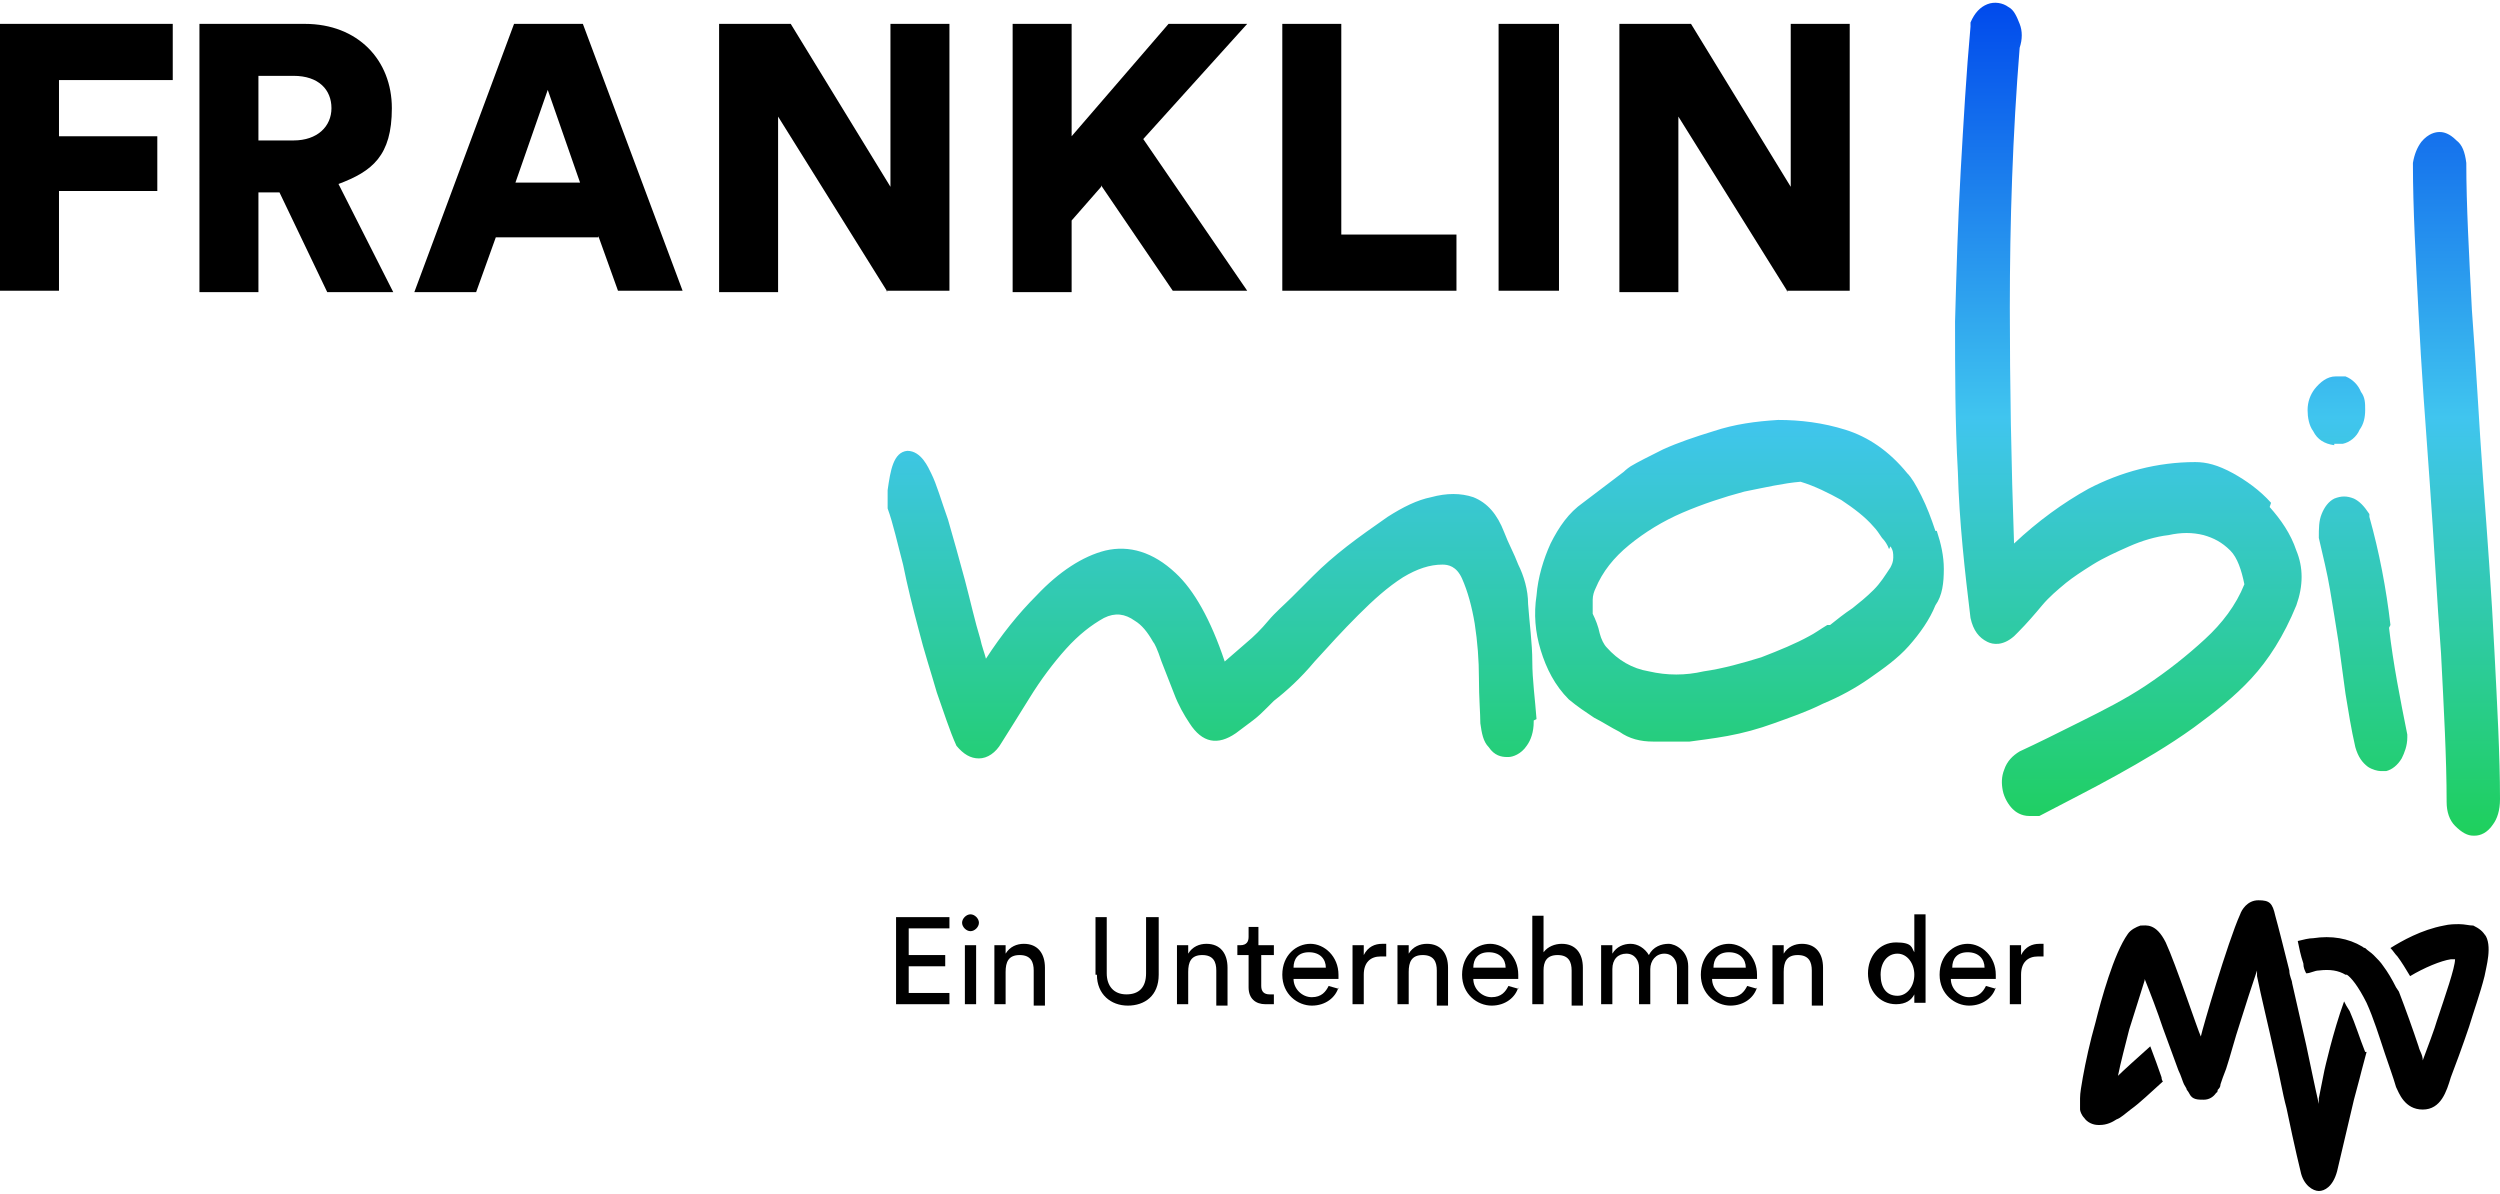 <?xml version="1.0" encoding="UTF-8"?>
<svg xmlns="http://www.w3.org/2000/svg" version="1.1" xmlns:xlink="http://www.w3.org/1999/xlink" viewBox="0 0 178 85">
  <defs>
    <style>
      .cls-1 {
        fill: url(#linear-gradient);
      }
    </style>
    <linearGradient id="linear-gradient" x1="120.5" y1="59.5" x2="120.5" y2="0" gradientUnits="userSpaceOnUse">
      <stop offset="0" stop-color="#1ed05c"/>
      <stop offset=".5" stop-color="#40c5ef"/>
      <stop offset="1" stop-color="#0049ec"/>
    </linearGradient>
  </defs>
  <!-- Generator: Adobe Illustrator 28.6.0, SVG Export Plug-In . SVG Version: 1.2.0 Build 709)  -->
  <g>
    <g id="Layer_1">
      <g>
        <g>
          <path d="M0,20.8V1.7h12.3v4H4.2v4h7v3.9h-7v7.1H0Z"/>
          <path d="M19.9,13.7h-1.5v7.1h-4.2V1.7h7.5c3.8,0,6.2,2.6,6.2,6s-1.4,4.5-3.8,5.4l3.9,7.7h-4.7l-3.4-7.1ZM20.9,10c1.7,0,2.7-1,2.7-2.3s-.9-2.3-2.7-2.3h-2.5v4.6h2.5Z"/>
          <path d="M42.6,16.9h-7.3l-1.4,3.9h-4.4L36.6,1.7h4.9l7.1,19h-4.6l-1.4-3.9ZM36.7,13h4.6l-2.3-6.6-2.3,6.6Z"/>
          <path d="M63.2,20.8l-7.8-12.5v12.5h-4.2V1.7h5.1l7.1,11.6V1.7h4.2v19h-4.5Z"/>
          <path d="M78.4,13.3l-2.1,2.4v5.1h-4.2V1.7h4.2v8l6.9-8h5.6l-7.4,8.2,7.4,10.8h-5.3l-5.1-7.5Z"/>
          <path d="M91.3,20.8V1.7h4.2v15h8.2v4h-12.4Z"/>
          <path d="M106.7,20.8V1.7h4.3v19h-4.3Z"/>
          <path d="M127.3,20.8l-7.8-12.5v12.5h-4.2V1.7h5.1l7.1,11.6V1.7h4.2v19h-4.5Z"/>
        </g>
        <path class="cls-1" d="M109.2,51.3h0c0,0,0,.1,0,.1,0,.7-.2,1.3-.5,1.7-.4.6-1,.8-1.3.8,0,0,0,0-.1,0-.4,0-.9-.1-1.3-.7-.4-.4-.5-1-.6-1.7,0-.7-.1-1.8-.1-3.2,0-1.3-.1-2.6-.3-3.9-.2-1.2-.5-2.3-.9-3.2-.4-.9-1-1-1.4-1-.9,0-1.8.3-2.8.9-1.1.7-2.1,1.6-3.2,2.7-1.1,1.1-2.1,2.2-3.1,3.3-1,1.2-2,2.1-2.9,2.8,0,0-.3.3-.5.5-.3.3-.6.6-1,.9-.4.3-.8.6-1.2.9-1.3.9-2.4.7-3.3-.7-.4-.6-.8-1.3-1.1-2.1-.3-.8-.6-1.5-.9-2.3-.3-.9-.5-1.3-.6-1.4-.4-.7-.8-1.2-1.3-1.5-.7-.5-1.4-.6-2.2-.2-.9.5-1.8,1.2-2.7,2.2-.9,1-1.8,2.2-2.6,3.5-.8,1.3-1.5,2.4-2,3.2-.4.7-1,1.1-1.6,1.1-.6,0-1.1-.3-1.6-.9h0c-.5-1.1-.9-2.4-1.4-3.8-.4-1.4-.9-2.9-1.3-4.5-.4-1.5-.8-3.1-1.1-4.6-.4-1.5-.7-2.9-1.1-4v-.2s0-1.1,0-1.1h0c.2-1.4.4-2.7,1.4-2.8,1,0,1.5,1.2,1.7,1.6.4.8.7,1.9,1.2,3.3.4,1.4.8,2.8,1.2,4.3.4,1.5.7,2.9,1.1,4.2.1.5.3,1,.4,1.4,1.1-1.7,2.3-3.2,3.6-4.5,1.6-1.7,3.3-2.8,4.9-3.2,1.7-.4,3.4.1,5,1.6,1.3,1.2,2.5,3.3,3.5,6.3l1.5-1.3c.6-.5,1.1-1,1.6-1.6.5-.6,1.1-1.1,1.7-1.7.3-.3.8-.8,1.5-1.5.7-.7,1.5-1.4,2.4-2.1.9-.7,1.9-1.4,2.9-2.1,1.1-.7,2.1-1.2,3.1-1.4,1.1-.3,2.1-.3,3,0,1,.4,1.7,1.2,2.2,2.5.3.8.7,1.5,1,2.3.4.8.7,1.8.7,2.8.1,1.4.3,2.8.3,4.1,0,1.3.2,2.7.3,4.1ZM137.9,37.8c.3.9.5,1.8.5,2.7,0,1-.1,1.9-.6,2.6-.4,1-1.1,2-1.9,2.9-.8.9-1.8,1.6-2.8,2.3-1,.7-2.1,1.3-3.3,1.8-1.2.6-2.4,1-3.5,1.4-1.1.4-2.2.7-3.3.9-1.1.2-2,.3-2.7.4-.4,0-.9,0-1.3,0h-1.1c0,0-.2,0-.2,0-.9,0-1.7-.2-2.4-.7-.6-.3-1.2-.7-1.8-1-.6-.4-1.2-.8-1.8-1.3-1-1-1.6-2.2-2-3.5-.4-1.3-.5-2.6-.3-3.9.1-1.3.5-2.6,1-3.7.6-1.2,1.3-2.2,2.3-2.9l2.9-2.2c0,0,.2-.2.5-.4.5-.3,1.3-.7,2.3-1.2,1.1-.5,2.3-.9,3.6-1.3,1.5-.5,3-.7,4.6-.8,1.6,0,3.2.2,4.8.7,1.6.5,3.1,1.5,4.4,3.1.3.3.6.8,1,1.6h0c.4.8.7,1.6,1,2.5ZM134.5,39.1c-.1-.3-.3-.6-.5-.8-.2-.3-.4-.6-.6-.8-.6-.7-1.4-1.3-2.3-1.9-.9-.5-1.9-1-2.9-1.3-1.2.1-2.5.4-4,.7-1.5.4-3,.9-4.4,1.5-1.4.6-2.7,1.4-3.8,2.3-1.1.9-1.9,1.9-2.4,3.1-.1.2-.2.5-.2.8s0,.7,0,1c.2.4.4.9.5,1.4.1.4.3.8.5,1,.8.9,1.8,1.5,3,1.7,1.3.3,2.6.3,3.9,0,1.4-.2,2.8-.6,4.1-1,1.3-.5,2.5-1,3.4-1.5.4-.2.8-.5,1.3-.8h.2c.5-.4,1-.8,1.6-1.2.5-.4,1-.8,1.5-1.3.5-.5.8-1,1.2-1.6h0c.1-.2.2-.4.2-.7,0-.3,0-.5-.2-.8ZM161.7,35.8h0c-.8-.9-1.8-1.6-2.7-2.1-1.1-.6-1.9-.8-2.7-.8-2.7,0-5.3.7-7.6,1.9-1.8,1-3.6,2.3-5.3,3.9-.2-5.7-.3-11.3-.3-16.8,0-6.1.2-12.3.7-18.5.2-.6.2-1.2,0-1.7-.2-.5-.4-1-.8-1.2-.4-.3-1-.4-1.5-.2-.5.2-.9.6-1.2,1.3h0c0,.1,0,.3,0,.3-.3,3.3-.5,6.8-.7,10.3-.2,3.5-.3,7.1-.4,10.7,0,3.6,0,7.2.2,10.7.1,3.6.5,7.1.9,10.4h0c.2.9.6,1.4,1.2,1.7.4.2,1.1.3,1.9-.4h0c.1-.1.2-.2.3-.3.6-.6,1.2-1.3,1.7-1.9.5-.6,1.1-1.1,1.7-1.6.5-.4,1.1-.8,1.9-1.3.8-.5,1.7-.9,2.6-1.3.9-.4,1.9-.7,2.8-.8.9-.2,1.7-.2,2.5,0,.7.2,1.3.5,1.9,1.1.5.5.8,1.4,1,2.4-.6,1.5-1.6,2.8-2.8,3.9-1.3,1.2-2.7,2.3-4.2,3.3-1.5,1-3.1,1.8-4.7,2.6-1.6.8-3,1.5-4.3,2.1-.5.3-.9.7-1.1,1.3-.2.5-.2,1-.1,1.5.1.5.4,1,.7,1.3.2.2.6.5,1.2.5s.3,0,.5,0h.2c1.9-1,3.7-1.9,5.5-2.9,1.8-1,3.7-2.1,5.5-3.4,1.5-1.1,2.9-2.2,4.1-3.5,1.2-1.3,2.3-3,3.2-5.2.5-1.4.5-2.7,0-3.9-.4-1.2-1.1-2.2-1.9-3.1ZM166.2,31.6h.5s.1,0,.1,0c.5-.1,1-.5,1.2-1,.3-.4.4-.9.4-1.4s0-.9-.3-1.3c-.2-.5-.6-.9-1.1-1.1h-.1c0,0-.6,0-.6,0-.6,0-1.1.4-1.5.9-.3.4-.5.9-.5,1.5,0,.5.1,1.1.4,1.5.3.6.8.9,1.5,1ZM170.2,44.5c-.3-2.6-.8-5.2-1.5-7.7v-.2c-.4-.6-.7-.9-1.1-1.1-.5-.2-.9-.2-1.4,0-.4.2-.7.6-.9,1.1-.2.5-.2,1-.2,1.7h0c.3,1.3.6,2.5.8,3.7.2,1.2.4,2.4.6,3.7l.5,3.7c.2,1.2.4,2.5.7,3.8.2.7.5,1.1.9,1.4.3.2.7.3.9.3s.3,0,.4,0c.4-.1.8-.4,1.1-.9.2-.4.4-.9.4-1.5h0c0-.1,0-.2,0-.2-.5-2.5-1-5-1.3-7.6ZM177.6,46.3c-.2-4-.5-8.1-.8-12.1-.3-4.1-.5-8.2-.8-12.1-.2-3.9-.4-7.5-.4-10.5h0c-.1-.8-.3-1.3-.7-1.6-.5-.5-.9-.6-1.2-.6s-.8.1-1.3.7c-.3.4-.5.9-.6,1.5h0c0,0,0,.1,0,.1,0,3.1.2,6.7.4,10.6.2,4,.5,8,.8,12.1.3,4.1.5,8.2.8,12.1.2,3.9.4,7.5.4,10.6,0,.7.2,1.3.6,1.7.5.5.9.7,1.3.7s0,0,.1,0c.4,0,.9-.2,1.3-.8.3-.4.5-1,.5-1.8,0-3.1-.2-6.7-.4-10.6Z"/>
        <g>
          <g id="MVV_x5F_Logo">
            <path d="M168.5,74.9c-.3,1.1-.5,1.9-.5,1.9,0,0,0,0,0,0l-.4,1.5h0s0,0,0,0h0c0,0,0,0,0,0l-1.2,5.1c-.3,1.1-.9,1.4-1.3,1.4s-1.1-.4-1.3-1.4c0,0-.4-1.6-1-4.5h0c-.3-1.1-.5-2.4-.8-3.6-.5-2.3-1-4.3-1.3-5.8,0,0,0,0,0,0,0,0,0,0,0,0,0-.1,0-.3,0-.4-.4,1.2-.8,2.4-1.2,3.7-.4,1.2-.7,2.4-1,3.3-.2.5-.3.8-.4,1.1,0,.2-.1.3-.2.4,0,0,0,.2-.1.2-.2.3-.5.5-.9.5-.4,0-.8,0-1-.4,0,0-.1-.2-.2-.3,0-.1-.1-.2-.2-.4-.1-.2-.2-.6-.4-1-.3-.8-.7-1.9-1.1-3-.4-1.2-.9-2.5-1.3-3.5,0,0,0,0,0-.1,0,0,0,.1,0,.2-.3,1-.7,2.2-1.1,3.5,0,0,0,0,0,0-.3,1.2-.6,2.3-.8,3.3,0,0,0,0,0,0,0,0,0,0,0,0,.3-.3,1.4-1.3,2.3-2.1.3.8.6,1.6.8,2.2,0,0,0,.2.1.3-.9.8-1.6,1.5-2.3,2-.4.3-.7.6-1,.7-.3.2-.7.4-1.2.4s0,0-.1,0c-.4,0-.8-.2-1-.5-.2-.2-.3-.5-.3-.6h0s0,0,0,0c0,0,0,0,0,0,0,0,0,0,0,0,0,0,0,0,0,0h0c0,0,0-.1,0-.2,0-.2,0-.4,0-.6,0-.4.1-.9.2-1.5.2-1.1.5-2.5.9-3.9,0,0,0,0,0,0,.4-1.6,1.3-4.9,2.3-6.3.2-.3.6-.5.9-.6h0c.4,0,1.1-.2,1.8,1.2.7,1.5,2.3,6.3,2.5,6.7,0,0,0,0,0,0s0,0,0,0c.1-.5,1.9-6.7,2.8-8.7.1-.3.5-1,1.3-1s1,.2,1.2,1.1c.2.7.7,2.7,1,3.9,0,.4.2.7.2.9l1,4.4s0,0,0,0c.3,1.4.6,2.9.9,4.2,0,0,0,0,0,0,0,0,0,0,0,0s0,0,0,0v-.4q0,0,0,0l.4-2s.6-2.7,1.4-4.9c.1.2.2.4.4.7.4.9.7,1.9,1.1,2.9ZM177,66.7c-.2-.4-.5-.6-.9-.8-.3,0-.6-.1-1-.1h0s0,0,0,0c0,0,0,0,0,0h0c-.3,0-.7,0-1.1.1-1.6.3-3,1.1-3.8,1.6.2.2.3.4.5.6.3.4.6.9.9,1.4,1-.6,2.2-1.1,2.9-1.2.1,0,.2,0,.3,0,0,.6-.7,2.6-1.3,4.4,0,0,0,0,0,0-.1.4-.7,2-1,2.8,0,0,0,0,0,0s0,0,0,0c0-.4-.2-.6-.3-1-.4-1.2-.9-2.6-1.4-3.9,0,0-.2-.3-.2-.3-.3-.6-.6-1.1-.9-1.5-.2-.3-.4-.5-.7-.8-.2-.2-.4-.3-.6-.5h0s0,0,0,0c0,0,0,0,0,0h0c0,0-.1,0-.2-.1-1-.6-2.2-.8-3.5-.6-.3,0-.7.1-1.1.2.1.5.2,1,.4,1.6,0,.3.1.5.2.7.3,0,.6-.2.9-.2.8-.1,1.4,0,1.9.3,0,0,0,0,.1,0,.3.2.8.8,1.4,2,.5,1.1.9,2.4,1.3,3.6.3.9.6,1.7.8,2.4.2.4.6,1.6,1.9,1.6s1.7-1.3,2-2.3c.2-.5.9-2.4,1.3-3.6,0,0,0,0,0,0,.3-1,.8-2.4,1.1-3.6.1-.6.6-2.2,0-3Z"/>
          </g>
          <g id="Ein_x5F_Unternehmen_x5F_der">
            <path d="M63.8,71.5v-6.2h3.8v.8h-2.9v1.9h2.6v.8h-2.6v1.9h2.9v.8h-3.8Z"/>
            <path d="M69.1,65.1c.3,0,.6.3.6.6s-.3.6-.6.6-.6-.3-.6-.6.3-.6.6-.6ZM68.7,71.5v-4.2h.8v4.2h-.8Z"/>
            <path d="M71.6,71.5h-.8v-4.2h.8v.6c.3-.5.8-.7,1.3-.7,1,0,1.5.7,1.5,1.7v2.7h-.8v-2.5c0-.6-.2-1.1-1-1.1s-1,.5-1,1.2v2.4Z"/>
            <path d="M78,69.4v-4.1h.8v4c0,.9.5,1.5,1.4,1.5s1.4-.5,1.4-1.5v-4h.9v4.1c0,1.5-1,2.2-2.2,2.2s-2.2-.8-2.2-2.2Z"/>
            <path d="M84.6,71.5h-.8v-4.2h.8v.6c.3-.5.8-.7,1.3-.7,1,0,1.5.7,1.5,1.7v2.7h-.8v-2.5c0-.6-.2-1.1-1-1.1s-1,.5-1,1.2v2.4Z"/>
            <path d="M89.8,67.3h.9v.7h-.9v2.2c0,.4.2.6.6.6s.3,0,.3,0v.7c0,0-.3,0-.6,0-.7,0-1.2-.4-1.2-1.2v-2.3h-.8v-.7h.2c.5,0,.6-.3.6-.6v-.7h.7v1.3Z"/>
            <path d="M95.3,70.3c-.2.7-.9,1.3-1.9,1.3s-2.1-.8-2.1-2.2,1-2.2,2-2.2,2,.9,2,2.2,0,.2,0,.3h-3.2c0,.7.6,1.3,1.3,1.3s1-.4,1.2-.8l.7.2ZM94.4,68.9c0-.6-.4-1.1-1.2-1.1s-1.1.5-1.1,1.1h2.3Z"/>
            <path d="M98.7,68.1c-.1,0-.2,0-.4,0-.7,0-1.2.4-1.2,1.3v2.1h-.8v-4.2h.8v.7c.3-.6.8-.8,1.3-.8s.2,0,.3,0v.9Z"/>
            <path d="M100.3,71.5h-.8v-4.2h.8v.6c.3-.5.8-.7,1.3-.7,1,0,1.5.7,1.5,1.7v2.7h-.8v-2.5c0-.6-.2-1.1-1-1.1s-1,.5-1,1.2v2.4Z"/>
            <path d="M108.1,70.3c-.2.7-.9,1.3-1.9,1.3s-2.1-.8-2.1-2.2,1-2.2,2-2.2,2,.9,2,2.2,0,.2,0,.3h-3.2c0,.7.6,1.3,1.3,1.3s1-.4,1.2-.8l.7.2ZM107.2,68.9c0-.6-.4-1.1-1.2-1.1s-1.1.5-1.1,1.1h2.3Z"/>
            <path d="M109.9,71.5h-.8v-6.3h.8v2.6c.3-.4.8-.6,1.3-.6,1,0,1.5.7,1.5,1.7v2.7h-.8v-2.5c0-.6-.2-1.1-1-1.1s-1,.5-1,1.1v2.5Z"/>
            <path d="M114,71.5v-4.2h.8v.6c.3-.5.8-.7,1.3-.7s1,.3,1.3.8c.3-.6.9-.8,1.4-.8s1.4.5,1.4,1.6v2.7h-.8v-2.6c0-.5-.3-1-.9-1s-1,.5-1,1.1v2.5h-.8v-2.6c0-.5-.3-1-.9-1s-1,.4-1,1.1v2.5h-.8Z"/>
            <path d="M125.1,70.3c-.2.7-.9,1.3-1.9,1.3s-2.1-.8-2.1-2.2,1-2.2,2-2.2,2,.9,2,2.2,0,.2,0,.3h-3.2c0,.7.6,1.3,1.3,1.3s1-.4,1.2-.8l.7.2ZM124.3,68.9c0-.6-.4-1.1-1.2-1.1s-1.1.5-1.1,1.1h2.3Z"/>
            <path d="M127,71.5h-.8v-4.2h.8v.6c.3-.5.8-.7,1.3-.7,1,0,1.5.7,1.5,1.7v2.7h-.8v-2.5c0-.6-.2-1.1-1-1.1s-1,.5-1,1.2v2.4Z"/>
            <path d="M136.3,70.8c-.2.4-.6.7-1.3.7-1.2,0-2-1-2-2.2s.8-2.2,2-2.2,1.1.4,1.3.7v-2.7h.8v5.5c0,.4,0,.7,0,.8h-.8c0,0,0-.3,0-.6h0ZM135.1,70.9c.7,0,1.2-.7,1.2-1.5s-.5-1.5-1.2-1.5-1.2.6-1.2,1.5.4,1.5,1.2,1.5Z"/>
            <path d="M142.1,70.3c-.2.7-.9,1.3-1.9,1.3s-2.1-.8-2.1-2.2,1-2.2,2-2.2,2,.9,2,2.2,0,.2,0,.3h-3.2c0,.7.6,1.3,1.3,1.3s1-.4,1.2-.8l.7.2ZM141.3,68.9c0-.6-.4-1.1-1.2-1.1s-1.1.5-1.1,1.1h2.3Z"/>
            <path d="M145.5,68.1c-.1,0-.2,0-.4,0-.7,0-1.2.4-1.2,1.3v2.1h-.8v-4.2h.8v.7c.3-.6.8-.8,1.3-.8s.2,0,.3,0v.9Z"/>
          </g>
        </g>
      </g>
    </g>
  </g>
</svg>